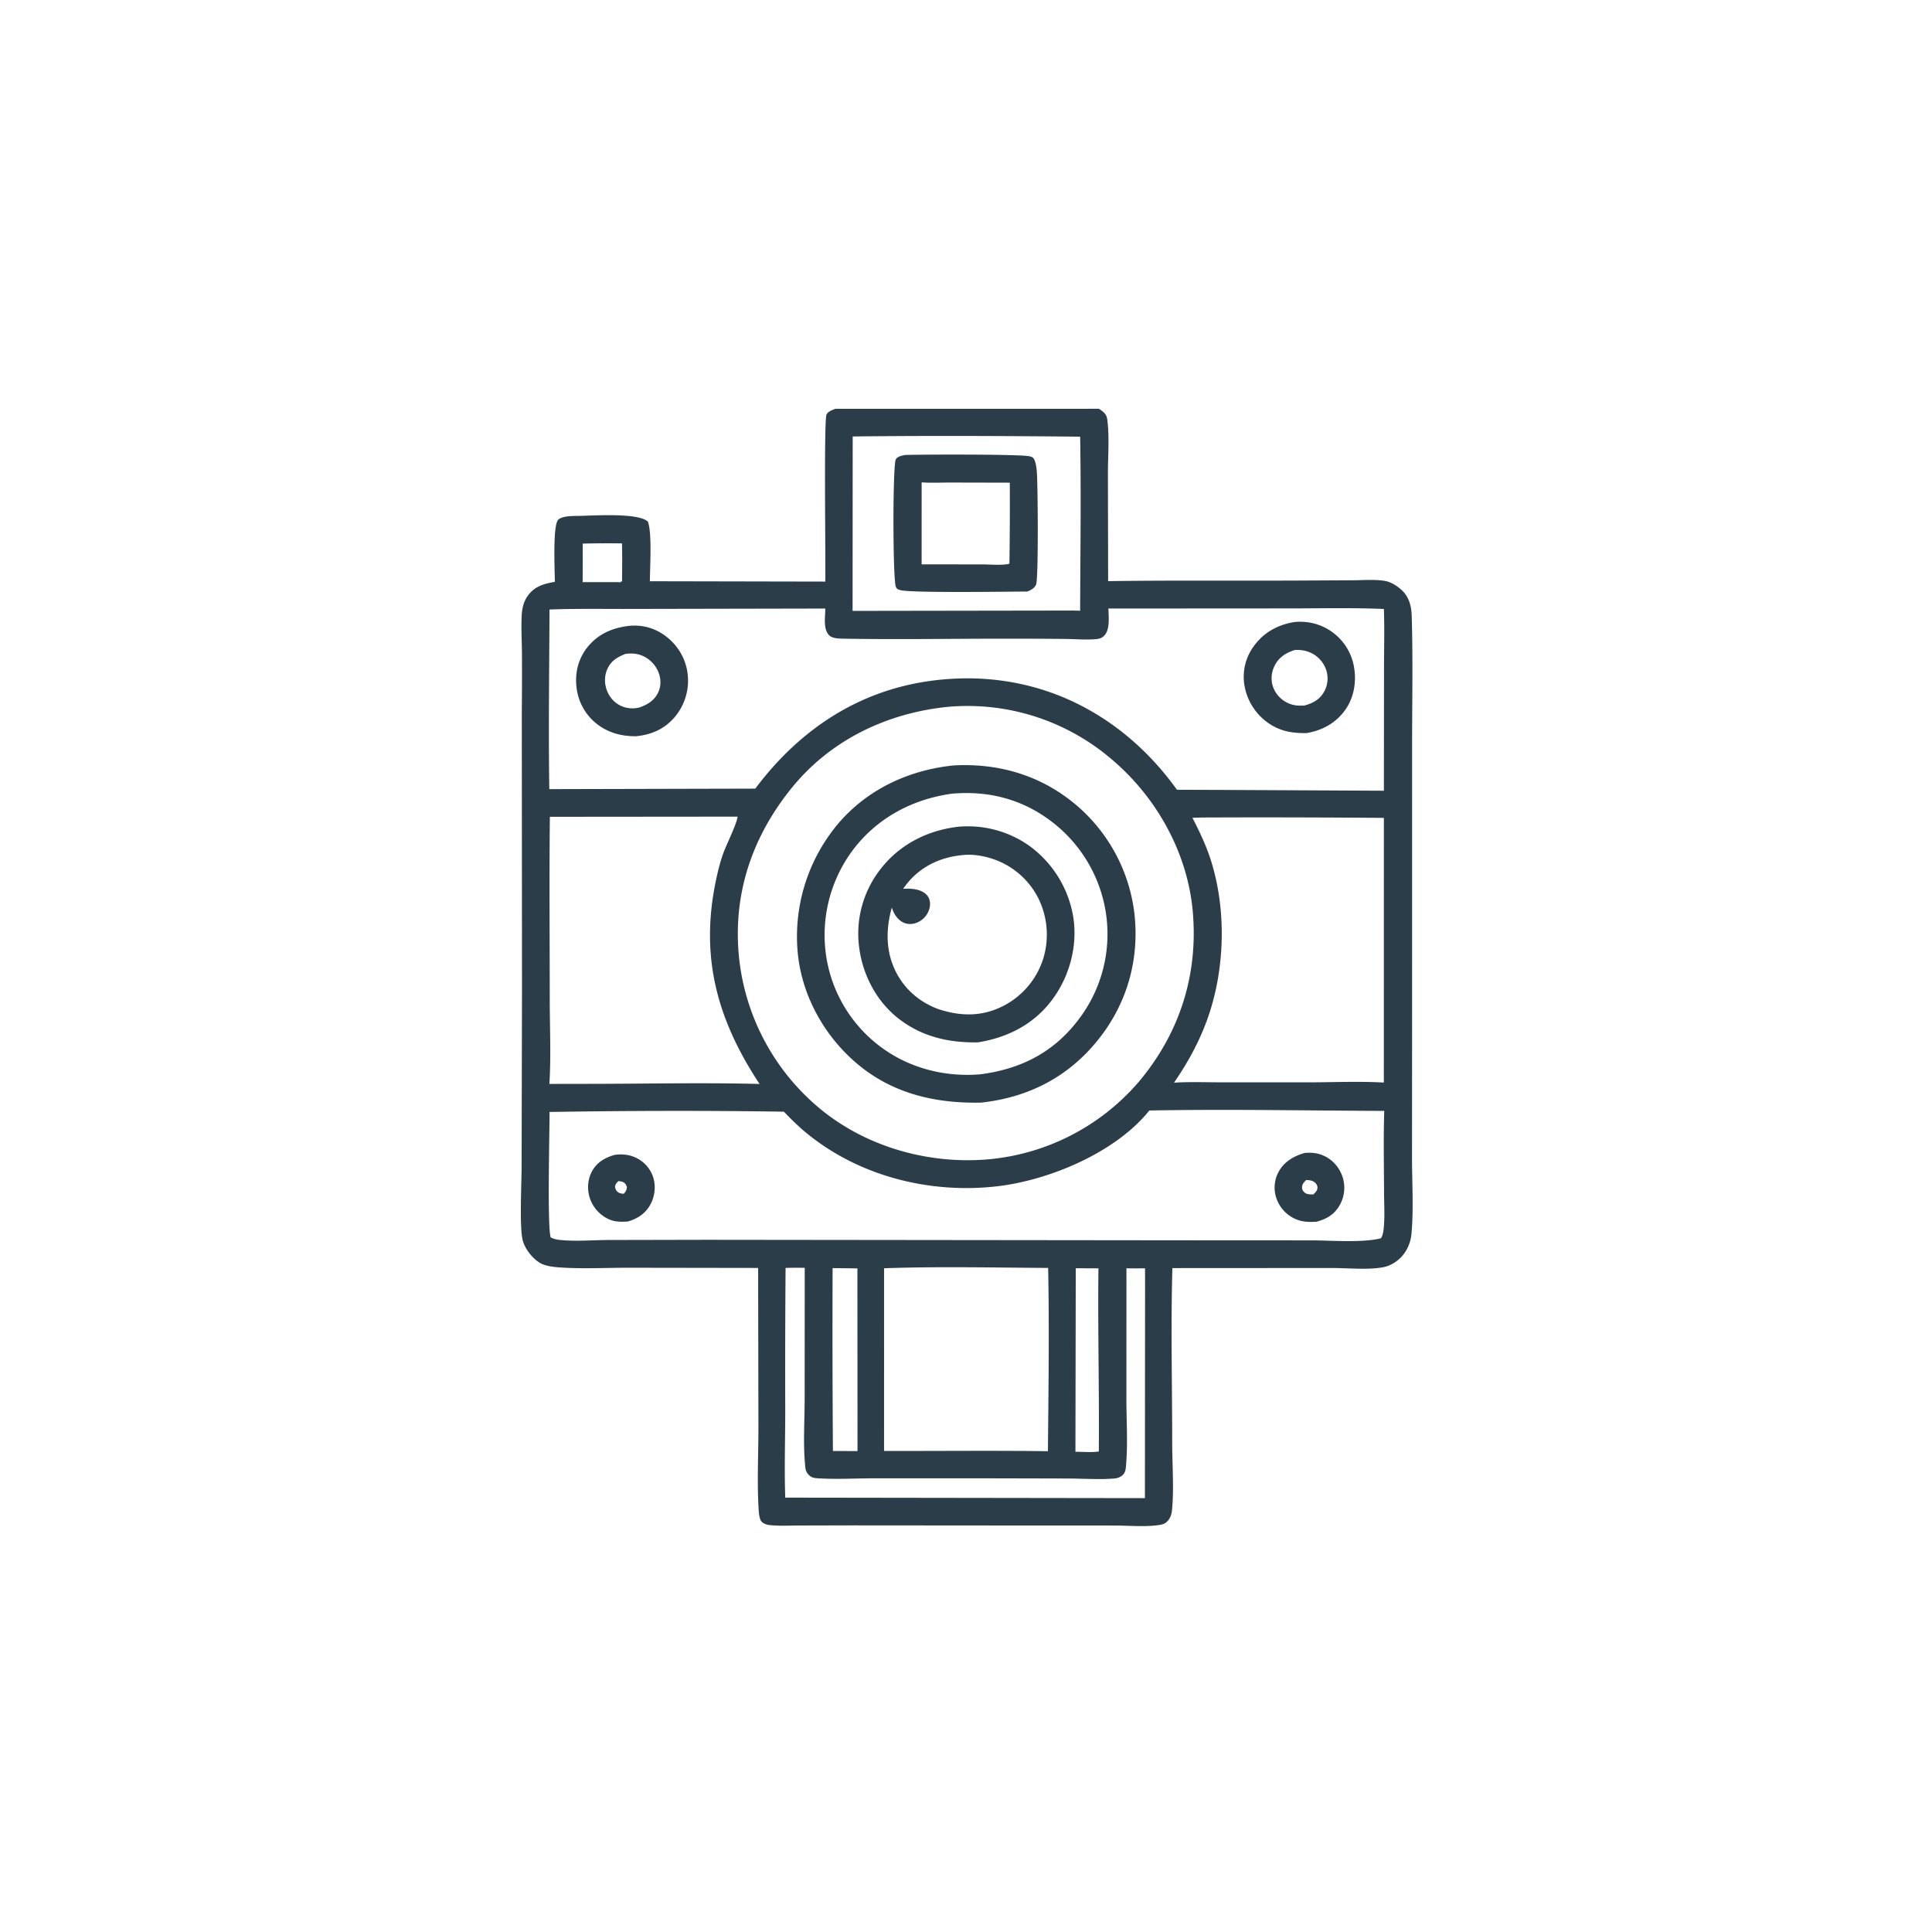 <svg version="1.1" xmlns="http://www.w3.org/2000/svg" style="display: block;" viewBox="0 0 2048 2048" width="1024" height="1024">
<path transform="translate(0,0)" fill="rgb(42,61,73)" d="M 885.582 433.364 L 1164.96 433.329 C 1166.74 434.547 1168.59 435.777 1170.14 437.288 C 1172.6 439.678 1173.41 441.972 1173.83 445.304 C 1176.13 463.403 1174.43 483.708 1174.44 501.994 L 1174.66 616.034 C 1241.25 615.065 1307.93 615.709 1374.54 615.42 L 1434.4 615.115 C 1445.3 615.065 1457.45 613.994 1468.19 615.823 C 1474.52 616.901 1480.91 621.052 1485.6 625.287 C 1493.59 632.505 1496.15 642.39 1496.47 652.802 C 1497.9 699.642 1496.84 746.853 1496.89 793.735 L 1496.88 1069.64 L 1496.79 1227.13 C 1496.78 1252.96 1498.64 1283.27 1496.14 1308.58 C 1495.27 1317.46 1491.24 1326.56 1484.96 1332.93 C 1479.78 1338.19 1473.14 1342.05 1465.84 1343.39 C 1449.49 1346.39 1427.12 1343.98 1409.92 1344.13 L 1242.78 1344.23 C 1241.01 1405.34 1242.58 1467.68 1242.57 1528.9 C 1242.56 1551.38 1244.61 1579.01 1242.37 1600.69 C 1241.9 1605.21 1240.75 1609.09 1237.59 1612.47 C 1235.5 1614.71 1233.17 1615.81 1230.18 1616.32 C 1215.18 1618.89 1197.78 1617.19 1182.51 1617.13 L 1094.75 1617.11 L 904.47 1616.96 L 847.292 1617.09 C 836.709 1617.11 825.435 1617.83 814.926 1616.54 C 812.381 1616.23 808.623 1614.77 806.997 1612.6 C 804.645 1609.45 804.33 1602.35 804.106 1598.49 C 802.483 1570.56 803.953 1541.73 803.954 1513.71 L 803.655 1344.07 L 665.114 1343.86 C 641.254 1343.89 616.649 1345.18 592.882 1343.49 C 586.662 1343.05 578.151 1342.04 572.757 1338.96 C 564.281 1334.11 555.878 1323.21 553.841 1313.72 C 550.637 1298.78 552.912 1253.71 552.932 1236.09 L 553.347 1048.11 L 553.135 754.677 A 3990.16 3990.16 0 0 0 553.29 692.498 C 553.171 679.178 552.345 665.499 553.039 652.209 C 553.427 644.791 555.113 637.635 559.492 631.512 C 566.638 621.523 576.719 618.737 588.164 616.797 C 588.129 605.62 585.746 557.056 591.715 550.986 C 595.741 546.893 606.847 546.945 612.419 546.89 C 627.657 546.738 676.76 543.115 686.815 553.016 C 691.358 565.674 688.917 601.616 688.906 616.139 L 874.838 616.509 C 875.31 595.027 873.225 444.957 876.157 439.377 C 877.904 436.053 882.332 434.6 885.582 433.364 z M 1003.73 749.385 C 939.598 756.12 880.333 784.551 839.263 835.211 C 796.83 887.552 776.314 948.856 783.551 1016.34 A 240.463 240.463 0 0 0 872.214 1177.7 C 920.748 1216.36 984.705 1234.02 1046.25 1229.06 A 238.118 238.118 0 0 0 1207.27 1146.64 C 1250.6 1095.04 1270.33 1033.16 1264.36 966.012 C 1258.76 902.993 1224.95 843.298 1176.39 803.188 A 234.708 234.708 0 0 0 1003.73 749.385 z M 1174.99 645.064 C 1175.11 653.797 1176.96 667.056 1170.52 673.836 C 1167.77 676.732 1164.79 677.279 1160.97 677.574 C 1150.5 678.38 1139.32 677.42 1128.79 677.296 A 5707.66 5707.66 0 0 0 1070.59 677.021 C 1012.43 676.952 954.119 678.01 895.976 677.04 C 890.883 676.955 882.576 677.247 878.865 673.35 C 872.292 666.445 874.905 653.815 874.839 645.082 L 661.617 645.505 C 635.27 645.509 608.84 645.105 582.512 646.123 C 582.245 709.544 581.327 773.104 582.285 836.514 L 800.629 835.984 C 846.598 774.611 908.308 732.692 985.366 721.907 C 1057.6 711.799 1127.37 728.808 1185.58 772.957 C 1209.63 791.204 1230.03 812.703 1247.65 837.186 L 1300.5 837.371 L 1466.98 838.201 L 1467.11 710.026 C 1467.11 688.606 1467.74 666.958 1466.98 645.563 C 1433.19 644.071 1399.03 644.98 1365.2 644.943 L 1174.99 645.064 z M 1218.35 1177.18 C 1182.55 1221.9 1111.59 1251.5 1055.82 1257.66 C 985.197 1265.46 911.329 1246.9 855.791 1201.81 C 846.929 1194.61 838.862 1186.64 830.952 1178.43 C 748.325 1177.16 665.169 1177.38 582.552 1178.72 C 582.631 1198.64 579.963 1301.06 583.796 1311.73 C 588.039 1313.95 592.775 1314.4 597.489 1314.74 C 613.024 1315.88 629.406 1314.51 645.031 1314.45 L 749.287 1314.23 L 1278.59 1314.81 L 1390.63 1314.85 C 1411.27 1314.9 1444.42 1317.58 1463.83 1312.63 C 1465.83 1309.43 1466.34 1306.26 1466.74 1302.53 C 1468.1 1289.86 1467.18 1276.35 1467.15 1263.58 C 1467.06 1235.01 1466.43 1206.13 1467.37 1177.59 C 1384.43 1177.31 1301.26 1175.62 1218.35 1177.18 z M 781.848 865.667 L 582.871 865.845 C 582.17 930.299 582.746 994.797 582.75 1059.26 C 582.751 1088.87 584.24 1119.47 582.366 1149 L 634.65 1148.91 C 691.416 1148.72 748.398 1147.6 805.145 1149.04 C 760.653 1081.57 742.118 1015.67 758.543 935.128 C 760.668 924.706 763.149 914.395 766.762 904.382 C 770.145 895.005 781.149 873.2 781.848 865.667 z M 1298.42 866.5 C 1286.98 866.602 1275.46 866.432 1264.04 866.904 C 1271.6 881.635 1278.62 896.259 1283.63 912.104 C 1299.55 962.41 1298.63 1021.93 1282.61 1072.15 C 1273.84 1099.64 1260.79 1123.94 1244.52 1147.68 C 1260.87 1146.64 1277.57 1147.31 1293.96 1147.31 L 1384.5 1147.34 C 1411.76 1147.37 1439.74 1146.03 1466.92 1147.54 L 1466.97 866.98 A 16468.8 16468.8 0 0 0 1298.42 866.5 z M 918.02 462.507 L 903.892 462.695 L 903.774 647.566 L 1132.87 647.213 C 1136.88 647.286 1141 647.155 1144.99 647.445 C 1145.2 586.003 1146.09 524.324 1145.01 462.898 C 1069.41 462.117 993.618 461.822 918.02 462.507 z M 937.162 1344.42 L 937.138 1538.07 C 995.018 1538.2 1053 1537.52 1110.86 1538.35 C 1111.4 1473.71 1112.41 1408.66 1111.07 1344.05 C 1053.25 1343.75 994.931 1342.36 937.162 1344.42 z M 832.742 1344.06 A 14388.8 14388.8 0 0 0 832.39 1496.29 C 832.356 1526.62 831.36 1557.26 832.387 1587.55 L 1213.65 1588.08 L 1213.81 1366.68 L 1213.79 1344.47 C 1207.24 1344.46 1200.62 1344.67 1194.09 1344.42 L 1194.03 1482.58 C 1194.02 1505.21 1195.6 1528.89 1193.79 1551.41 C 1193.46 1555.49 1193.47 1560.37 1190.34 1563.38 C 1187.75 1565.88 1184.48 1567.03 1180.93 1567.3 C 1164.99 1568.54 1147.96 1567.34 1131.93 1567.28 L 1035.94 1567.06 L 926.164 1567.07 C 906.603 1567.13 886.495 1568.27 867.01 1567.07 C 862.404 1566.78 859.831 1566.25 856.636 1562.7 C 853.836 1559.59 853.697 1556.03 853.34 1552.03 C 851.321 1529.42 852.96 1505.35 852.971 1482.57 L 853.048 1343.94 C 846.268 1343.86 839.519 1343.82 832.742 1344.06 z M 882.598 1344.24 A 17772.1 17772.1 0 0 0 882.936 1538.14 L 909.003 1538.17 L 908.878 1344.53 L 882.598 1344.24 z M 1140.36 1344.4 L 1140 1538.95 C 1147.96 1538.91 1156.96 1539.74 1164.79 1538.67 C 1165.35 1473.95 1163.63 1409.22 1164.39 1344.5 L 1140.36 1344.4 z M 617.728 576.244 L 617.64 617.069 L 656.511 617.094 L 657.108 617.905 L 658.101 615.915 L 658.728 616.106 L 657.168 617.185 L 659.498 616.344 L 659.415 615.549 C 659.45 602.399 659.759 589.173 659.316 576.034 A 1074.08 1074.08 0 0 0 617.728 576.244 z"/>
<path transform="translate(0,0)" fill="rgb(42,61,73)" d="M 959.309 482.285 C 975.957 481.717 1083.24 481.362 1091.66 483.757 C 1093.56 484.296 1095.15 484.79 1096.1 486.607 C 1098.18 490.598 1098.81 496.392 1099.14 500.854 C 1100.13 514.212 1100.93 612.583 1098.33 619.465 C 1096.8 623.5 1092.72 625.562 1088.99 627.044 C 1069.26 627.114 963.332 628.74 953.974 625.431 C 951.591 624.589 950.539 624.361 949.608 621.884 C 946.352 613.218 946.218 493.017 949.586 486.984 C 951.399 483.738 956.031 483.046 959.309 482.285 z M 976.978 511.344 L 976.953 598.245 L 1040.5 598.271 C 1049.54 598.269 1060.68 599.48 1069.47 597.778 L 1070.04 597.022 A 4240.71 4240.71 0 0 0 1070.43 511.65 L 1008.76 511.509 C 998.282 511.481 987.415 512.049 976.978 511.344 z"/>
<path transform="translate(0,0)" fill="rgb(42,61,73)" d="M 651.682 1224.18 C 659.703 1223.14 667.285 1223.87 674.62 1227.49 A 34.696 34.696 0 0 1 692.59 1248.56 C 695.359 1257.86 694.03 1268.44 689.394 1276.92 C 684.116 1286.59 675.712 1291.9 665.364 1294.87 C 657.992 1295.29 651.77 1295.41 644.878 1292.21 A 37.661 37.661 0 0 1 625.118 1269.62 C 622.215 1260.5 622.941 1250.16 627.515 1241.7 C 632.821 1231.9 641.371 1227.17 651.682 1224.18 z M 655.578 1251.97 C 653.396 1254.11 652.516 1254.94 651.925 1258.07 C 652.557 1260.68 652.842 1261.97 655.099 1263.75 C 656.823 1265.1 659.144 1265.27 661.231 1265.47 C 663.573 1262.61 664.073 1262.17 664.578 1258.36 C 663.738 1255.89 662.944 1254.27 660.477 1253.07 C 659.121 1252.4 657.077 1252.22 655.578 1251.97 z"/>
<path transform="translate(0,0)" fill="rgb(42,61,73)" d="M 1382.82 1222.2 C 1390.14 1221.5 1396.9 1222.17 1403.64 1225.31 C 1413.13 1229.74 1420.12 1238.05 1423.31 1247.98 A 37.239 37.239 0 0 1 1420.2 1277.4 C 1414.59 1287.41 1406.29 1292.19 1395.58 1295.06 C 1387.11 1295.58 1379.76 1295.42 1371.91 1291.6 A 37.258 37.258 0 0 1 1352.69 1269.19 A 35.031 35.031 0 0 1 1355.49 1241.98 C 1361.39 1231.3 1371.47 1225.56 1382.82 1222.2 z M 1384.64 1250.85 C 1382.52 1252.95 1380.49 1254.95 1380.24 1258.11 C 1380.06 1260.39 1380.93 1262.3 1382.6 1263.84 C 1385.28 1266.33 1388.83 1266.15 1392.2 1266.14 C 1394.32 1264.11 1396.54 1262.12 1396.56 1258.91 C 1396.57 1256.52 1395.24 1254.61 1393.42 1253.19 C 1390.91 1251.22 1387.69 1251 1384.64 1250.85 z"/>
<path transform="translate(0,0)" fill="rgb(42,61,73)" d="M 1372.66 659.328 C 1386.39 658.101 1399.93 661.441 1411.29 669.364 A 57.493 57.493 0 0 1 1435.42 707.697 C 1438 723.511 1435.1 740.168 1425.49 753.236 C 1415.56 766.739 1401.37 774.366 1385.03 777.093 C 1369.46 777.352 1356.46 775.065 1343.62 765.862 A 61.203 61.203 0 0 1 1319.14 726.432 A 54.905 54.905 0 0 1 1329.15 684.878 C 1339.89 670.079 1354.82 662.082 1372.66 659.328 z M 1372.5 689.03 C 1363.29 691.922 1355.82 696.57 1351.28 705.411 C 1347.79 712.211 1346.92 720.129 1349.26 727.447 C 1351.84 735.522 1357.88 741.926 1365.56 745.399 C 1371.18 747.941 1376.63 748.267 1382.69 747.889 C 1391.66 745.53 1399.1 741.469 1403.71 733.072 A 28.813 28.813 0 0 0 1406.09 711.018 A 31.045 31.045 0 0 0 1390.02 692.229 C 1384.47 689.522 1378.62 688.678 1372.5 689.03 z"/>
<path transform="translate(0,0)" fill="rgb(42,61,73)" d="M 667.463 663.39 C 682.122 662.101 695.902 666.356 707.341 675.641 C 719.692 685.666 727.624 699.955 729.076 715.862 A 59.693 59.693 0 0 1 715.668 759.609 C 704.674 772.741 690.732 778.837 673.995 780.458 C 659.115 780.53 645.3 776.955 633.331 767.886 A 57.193 57.193 0 0 1 611.232 729.375 C 609.185 713.822 612.831 698.29 622.81 685.954 C 634.319 671.726 649.642 665.358 667.463 663.39 z M 663.25 693.088 C 654.718 696.395 647.826 700.306 643.858 709.086 C 640.583 716.331 640.55 724.585 643.376 731.984 C 646.209 739.401 651.771 745.552 659.141 748.636 C 665.039 751.104 671.26 751.472 677.445 750.065 C 685.794 747.283 693.07 742.995 697.248 734.925 C 700.574 728.501 700.881 721.126 698.618 714.305 A 31.914 31.914 0 0 0 682.045 695.616 C 675.872 692.661 669.966 692.372 663.25 693.088 z"/>
<path transform="translate(0,0)" fill="rgb(42,61,73)" d="M 1010.59 811.411 C 1056.35 808.826 1099.48 820.664 1135.74 849.213 A 178.295 178.295 0 0 1 1202.52 968.426 C 1207.97 1017.06 1194.8 1063.79 1164.16 1102.07 C 1132.4 1141.76 1090.28 1163.28 1040.18 1168.8 C 993.419 1169.86 948.669 1160.02 911.573 1130.06 C 875.52 1100.94 850.682 1057.78 845.787 1011.51 A 185.795 185.795 0 0 1 886.389 875.638 C 917.509 837.565 962.307 816.442 1010.59 811.411 z M 1009.04 841.331 C 967.218 847.178 930.042 866.862 904.283 900.787 A 150.357 150.357 0 0 0 875.637 1012.51 A 147.487 147.487 0 0 0 933.879 1109.97 C 964.141 1132.45 1001.85 1141.96 1039.24 1138.8 C 1081.05 1133.41 1115.73 1116.31 1141.88 1082.6 A 149.117 149.117 0 0 0 1172.61 969.993 A 150.185 150.185 0 0 0 1113.49 869.968 C 1082.52 846.752 1047.32 838.062 1009.04 841.331 z"/>
<path transform="translate(0,0)" fill="rgb(42,61,73)" d="M 1015.58 876.401 A 113.008 113.008 0 0 1 1090.08 895.864 A 116.643 116.643 0 0 1 1137.57 971.31 C 1142.57 1001.44 1134.29 1033.49 1116.51 1058.19 C 1097.07 1085.22 1068.9 1099.76 1036.62 1104.95 C 1006.32 1105.46 978.219 1099.25 953.66 1080.64 C 929.727 1062.5 914.611 1034.14 910.782 1004.51 A 110.966 110.966 0 0 1 934.115 920.365 C 954.239 894.816 983.591 880.142 1015.58 876.401 z M 1020.96 906.391 C 998.24 908.286 977.225 917.711 962.471 935.453 C 960.683 937.603 959.023 939.861 957.378 942.121 C 965.487 941.777 975.362 942.095 981.653 947.956 C 984.535 950.641 985.876 954.269 985.87 958.178 C 985.861 964.177 982.94 970.025 978.499 973.991 C 974.526 977.54 969.141 979.729 963.777 979.451 C 958.819 979.195 954.562 976.788 951.328 973.096 C 948.431 969.788 946.749 966.199 945.357 962.07 C 938.6 986.125 938.839 1010.68 951.152 1032.98 C 960.727 1050.32 976.21 1062.91 994.733 1069.72 C 1017.95 1077.33 1040.39 1077.9 1062.66 1066.76 A 84.961 84.961 0 0 0 1105.69 1016.76 A 86.864 86.864 0 0 0 1100.18 951.221 A 84.027 84.027 0 0 0 1050.32 909.818 C 1041.21 907.012 1030.48 905.316 1020.96 906.391 z"/>
</svg>